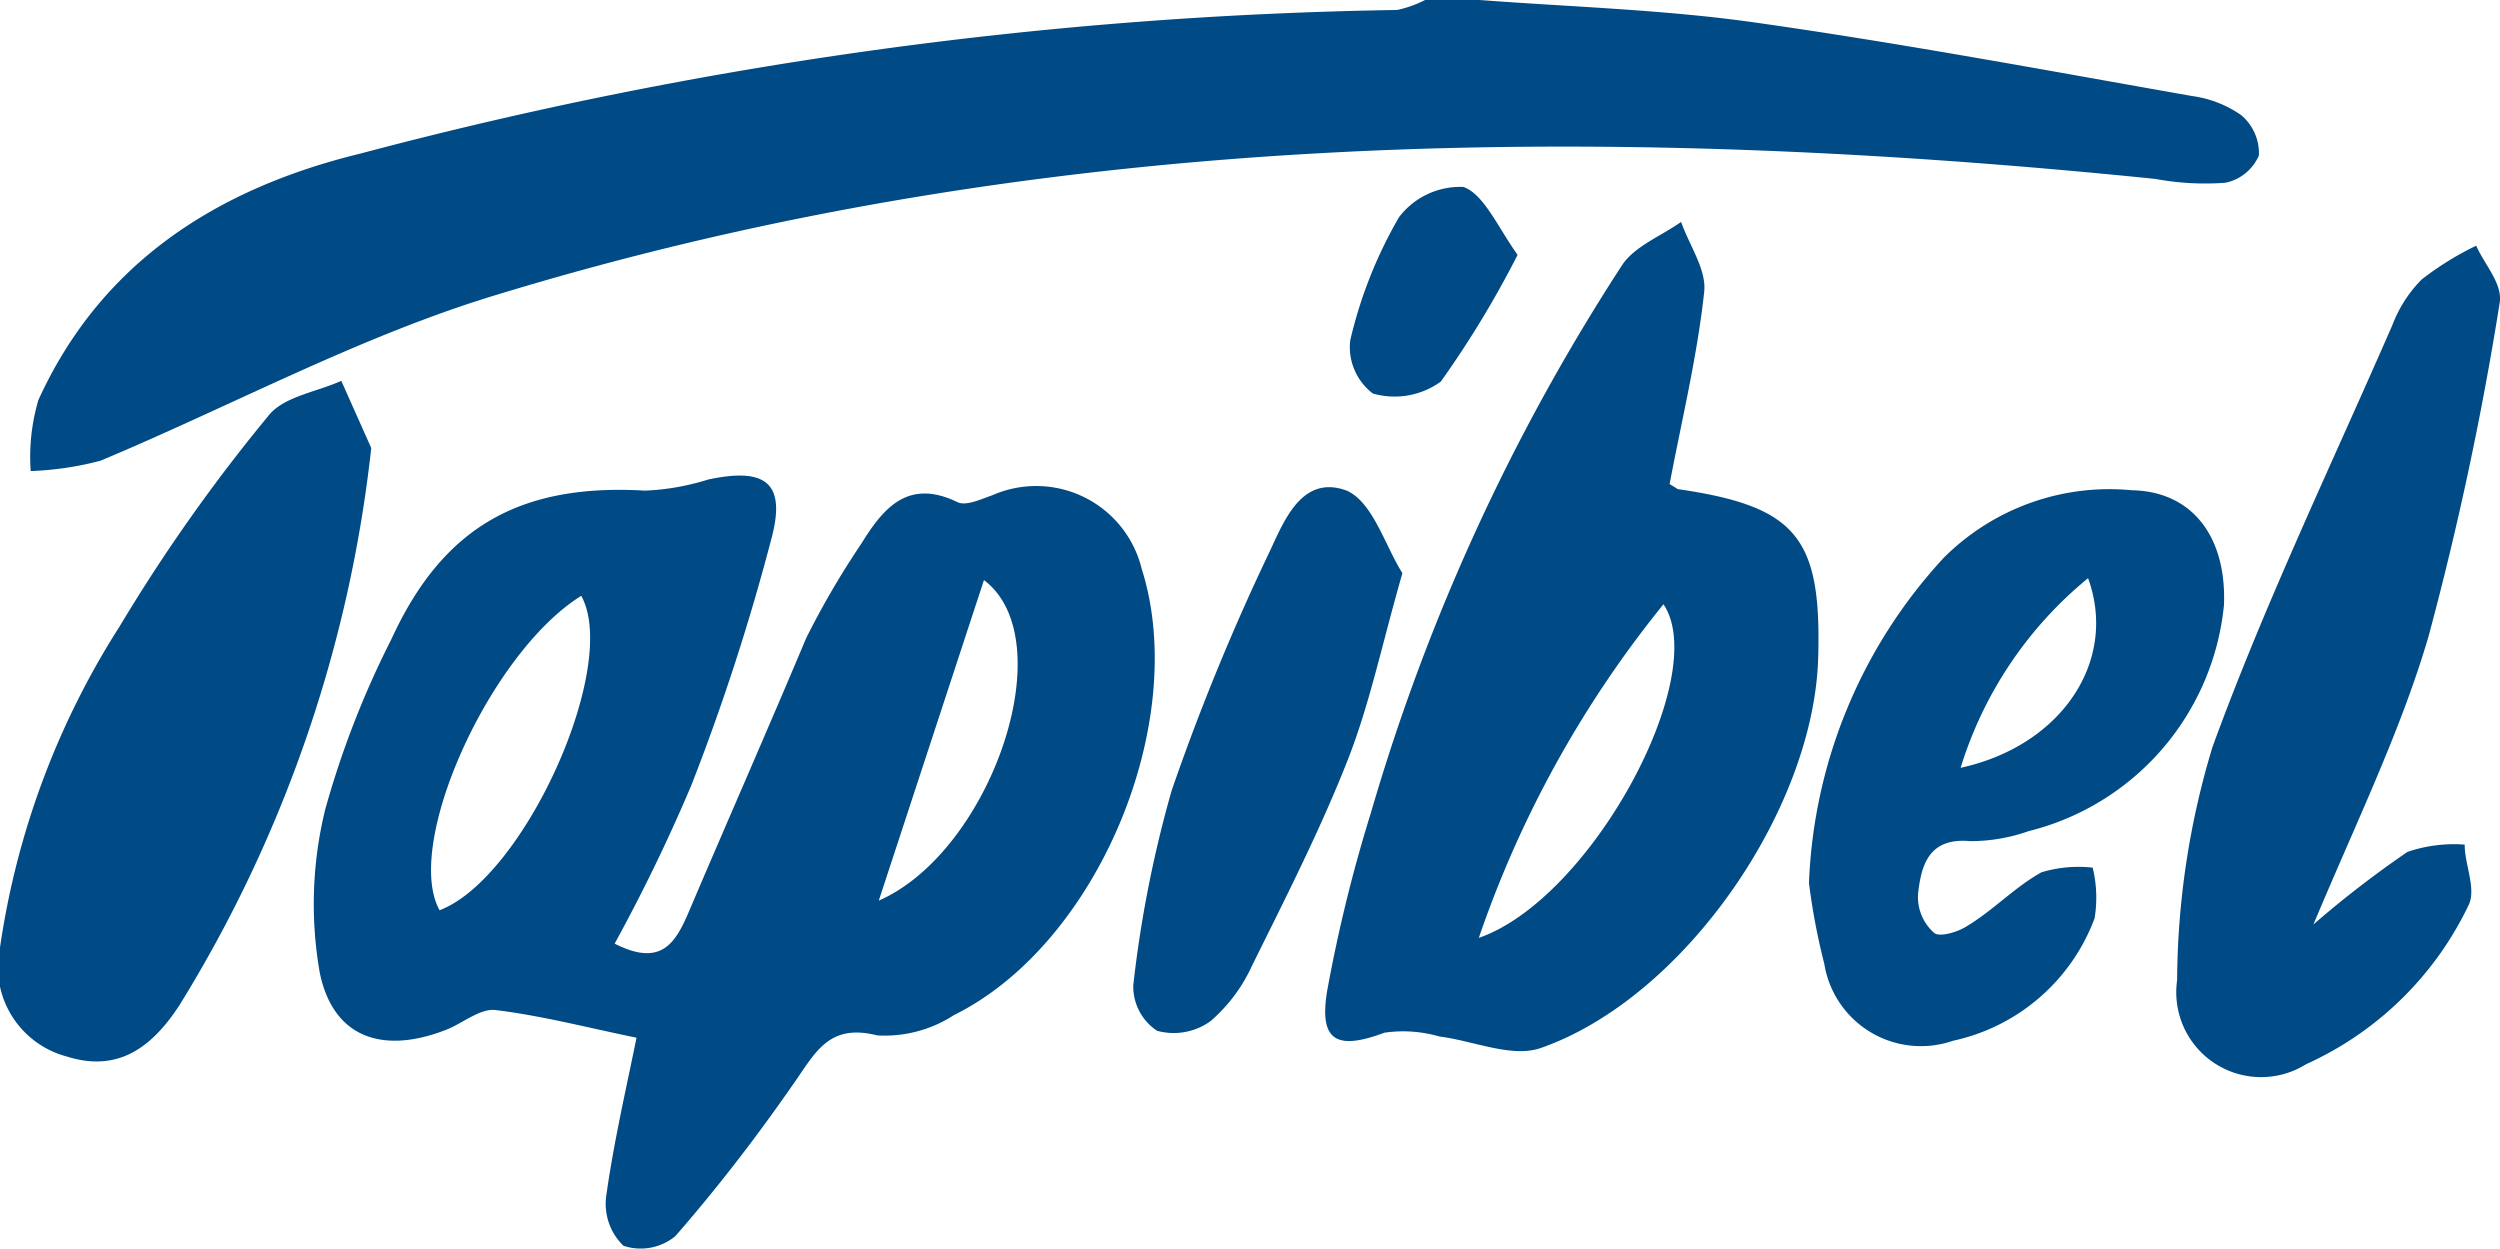 <svg id="Layer_1" data-name="Layer 1" xmlns="http://www.w3.org/2000/svg" viewBox="0 0 65.12 32.53"><defs><style>.cls-1{fill:#004a85;}</style></defs><path class="cls-1" d="M58.84,4.05a1.22,1.22,0,0,1-.87.71,7.09,7.09,0,0,1-1.83-.1c-14.55-1.48-29-1.31-43.14,3C9.43,8.73,6.08,10.55,2.62,12a8.24,8.24,0,0,1-1.82.27A5.22,5.22,0,0,1,1,10.42C2.63,6.84,5.65,4.91,9.39,4a112,112,0,0,1,27-3.74A2.86,2.86,0,0,0,37.12,0h1.42c2.38.18,4.78.25,7.13.58,3.82.54,7.62,1.25,11.42,1.92A2.93,2.93,0,0,1,58.38,3,1.3,1.3,0,0,1,58.84,4.05Z"/><path class="cls-1" d="M29.74,14.82a2.83,2.83,0,0,0-3.89-1.92c-.29.1-.69.29-.91.18-1.3-.63-1.94.17-2.51,1.09A22,22,0,0,0,21,16.62C20,19,18.93,21.43,17.9,23.85c-.34.77-.73,1.32-1.89.73a45.15,45.15,0,0,0,2-4.13,57.6,57.6,0,0,0,2.11-6.52c.34-1.38-.22-1.75-1.67-1.44a6.36,6.36,0,0,1-1.65.29c-3.24-.19-5.26.94-6.6,3.86a24,24,0,0,0-1.73,4.45,10.34,10.34,0,0,0-.14,4.25c.35,1.7,1.65,2.13,3.3,1.48.43-.17.88-.56,1.28-.51,1.23.15,2.44.47,3.67.72-.26,1.29-.59,2.7-.79,4.13a1.52,1.52,0,0,0,.45,1.29,1.42,1.42,0,0,0,1.35-.25c1.1-1.26,2.13-2.6,3.1-4,.55-.78.9-1.55,2.16-1.23a3.31,3.31,0,0,0,2-.53C28.61,24.58,31,18.79,29.74,14.82ZM11.45,23.71C10.5,22,12.76,17,15.14,15.52,16.15,17.34,13.66,22.87,11.45,23.71Zm11.44-.25,2.74-8.35C27.71,16.68,25.81,22.18,22.89,23.46Z"/><path class="cls-1" d="M43.7,12.74s-.07-.05-.21-.13c.32-1.69.72-3.33.9-5,.07-.58-.39-1.22-.6-1.83-.52.37-1.21.63-1.54,1.13a53.58,53.58,0,0,0-6.54,14.26,39.25,39.25,0,0,0-1.14,4.64c-.22,1.32.26,1.55,1.49,1.09A3.4,3.4,0,0,1,37.5,27c.88.11,1.88.56,2.63.3,3.73-1.3,7.12-6.21,7.23-10.17C47.45,14,46.8,13.19,43.7,12.74ZM38.52,24.43a28.38,28.38,0,0,1,4.81-8.69C44.58,17.59,41.46,23.41,38.52,24.43Z"/><path class="cls-1" d="M63.26,16.57c-.72,2.46-1.86,4.79-3,7.51a27,27,0,0,1,2.45-1.89A3.76,3.76,0,0,1,64.2,22c0,.52.3,1.14.11,1.56a8.62,8.62,0,0,1-4.24,4.16,2.21,2.21,0,0,1-3.36-2.19,21.25,21.25,0,0,1,.92-6.07c1.36-3.73,3.09-7.33,4.69-11a3.38,3.38,0,0,1,.76-1.18,7.86,7.86,0,0,1,1.42-.88c.22.5.7,1,.61,1.5A84.36,84.36,0,0,1,63.26,16.57Z"/><path class="cls-1" d="M9.67,11.67a34.78,34.78,0,0,1-5,14.52c-.72,1.1-1.6,1.75-2.93,1.33A2.41,2.41,0,0,1,0,24.68a21.18,21.18,0,0,1,3.12-8.37A44.67,44.67,0,0,1,7,10.82c.39-.49,1.25-.61,1.89-.9Z"/><path class="cls-1" d="M55.53,12.77a6.1,6.1,0,0,0-4.9,1.76A13.22,13.22,0,0,0,47.12,23a17.25,17.25,0,0,0,.4,2.11,2.55,2.55,0,0,0,3.35,2,5.08,5.08,0,0,0,3.69-3.19,3.31,3.31,0,0,0-.05-1.32,3.36,3.36,0,0,0-1.33.12c-.69.38-1.27,1-1.94,1.4-.24.16-.72.3-.86.18a1.25,1.25,0,0,1-.42-1c.08-.75.27-1.49,1.36-1.39a4.54,4.54,0,0,0,1.52-.26,6.75,6.75,0,0,0,5.09-5.89C58,14,57.12,12.8,55.53,12.77ZM51.07,20a10.3,10.3,0,0,1,3.32-4.94C55.17,17.2,53.72,19.42,51.07,20Z"/><path class="cls-1" d="M36.53,14.93c-.53,1.84-.85,3.41-1.43,4.88-.72,1.83-1.62,3.59-2.49,5.35a4.2,4.2,0,0,1-1.08,1.44,1.64,1.64,0,0,1-1.39.25,1.38,1.38,0,0,1-.62-1.19,31,31,0,0,1,1-5.07,59.23,59.23,0,0,1,2.56-6.24c.37-.79.84-2,2-1.57C35.76,13.08,36.08,14.22,36.53,14.93Z"/><path class="cls-1" d="M39.53,6.64a26.14,26.14,0,0,1-2,3.3,2.05,2.05,0,0,1-1.77.31,1.52,1.52,0,0,1-.59-1.38,11.63,11.63,0,0,1,1.27-3.21,2,2,0,0,1,1.68-.79C38.65,5.06,39,5.89,39.53,6.64Z"/></svg>